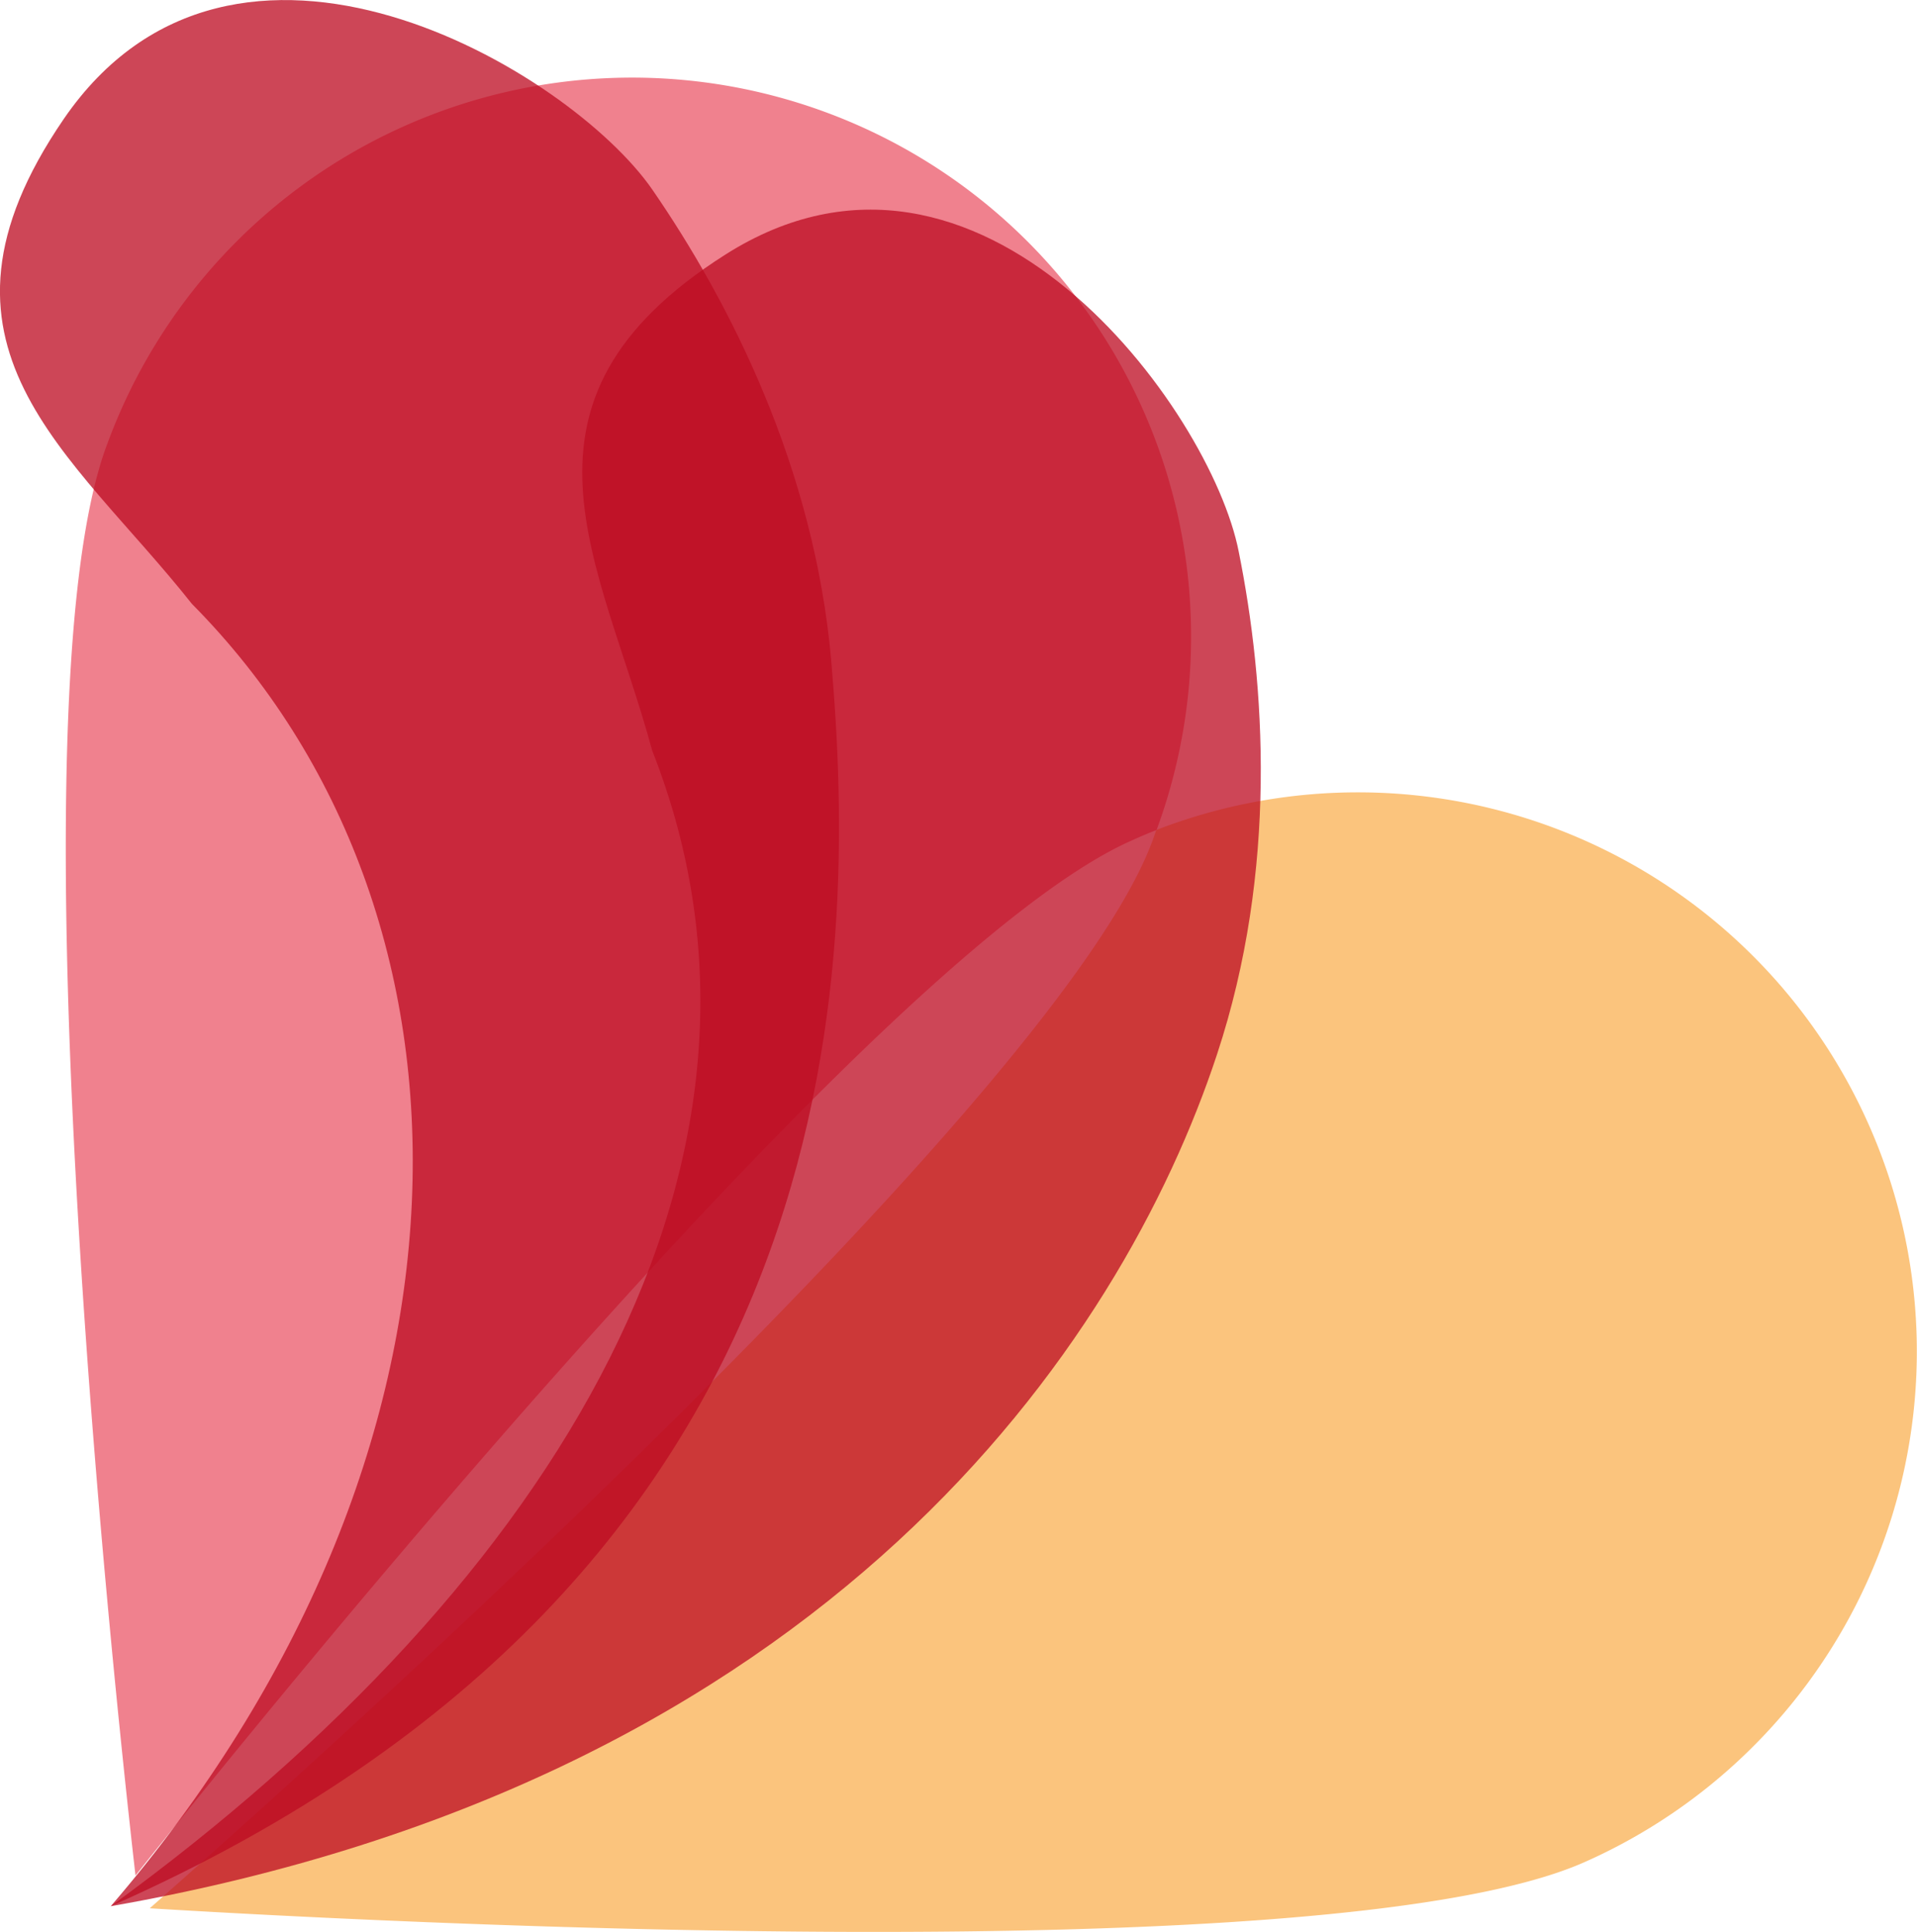 <svg id="objects" xmlns="http://www.w3.org/2000/svg" viewBox="0 0 137.24 138.36"><defs><style>.cls-1{fill:#e62d43;opacity:0.6;}.cls-2{fill:#fab154;}.cls-2,.cls-3{opacity:0.76;}.cls-3{fill:#be0c23;}</style></defs><path class="cls-1" d="M674.76,140.49a40,40,0,0,0-75.1-27.7c-7,18.33.25,87.3,2,102.56,9.29-11.67,53.24-66.07,71.26-74.08C673.51,141,674.14,140.73,674.76,140.49Z" transform="translate(-591.96 -81.06)"/><path class="cls-2" d="M725.74,161.58a40,40,0,0,0-51-21.09c-.12.34-.23.68-.36,1-7.44,19.36-64.65,70-71.7,76.21,14.88.91,84.71,4.7,102.73-3.31A40,40,0,0,0,725.74,161.58Z" transform="translate(-591.96 -81.06)"/><path class="cls-3" d="M599.89,217.55c53.63-23.71,53.45-67.47,51.58-89.16-1.21-13.88-7.31-25.77-12.8-33.74-5.9-8.56-29.95-22.89-42.16-5.05-11.1,16.24.51,23.74,9.19,34.7C627.7,146.51,627.62,185.28,599.89,217.55Z" transform="translate(-591.96 -81.06)"/><path class="cls-3" d="M599.89,217.55c51.42-9,72.37-40.29,79.2-61,4.37-13.23,3.45-26.56,1.55-36-2-10.19-18.5-32.85-36.75-21.26-16.61,10.54-8.89,22-5.24,35.51C650.1,163.87,632,194.19,599.89,217.55Z" transform="translate(-591.96 -81.06)"/></svg>